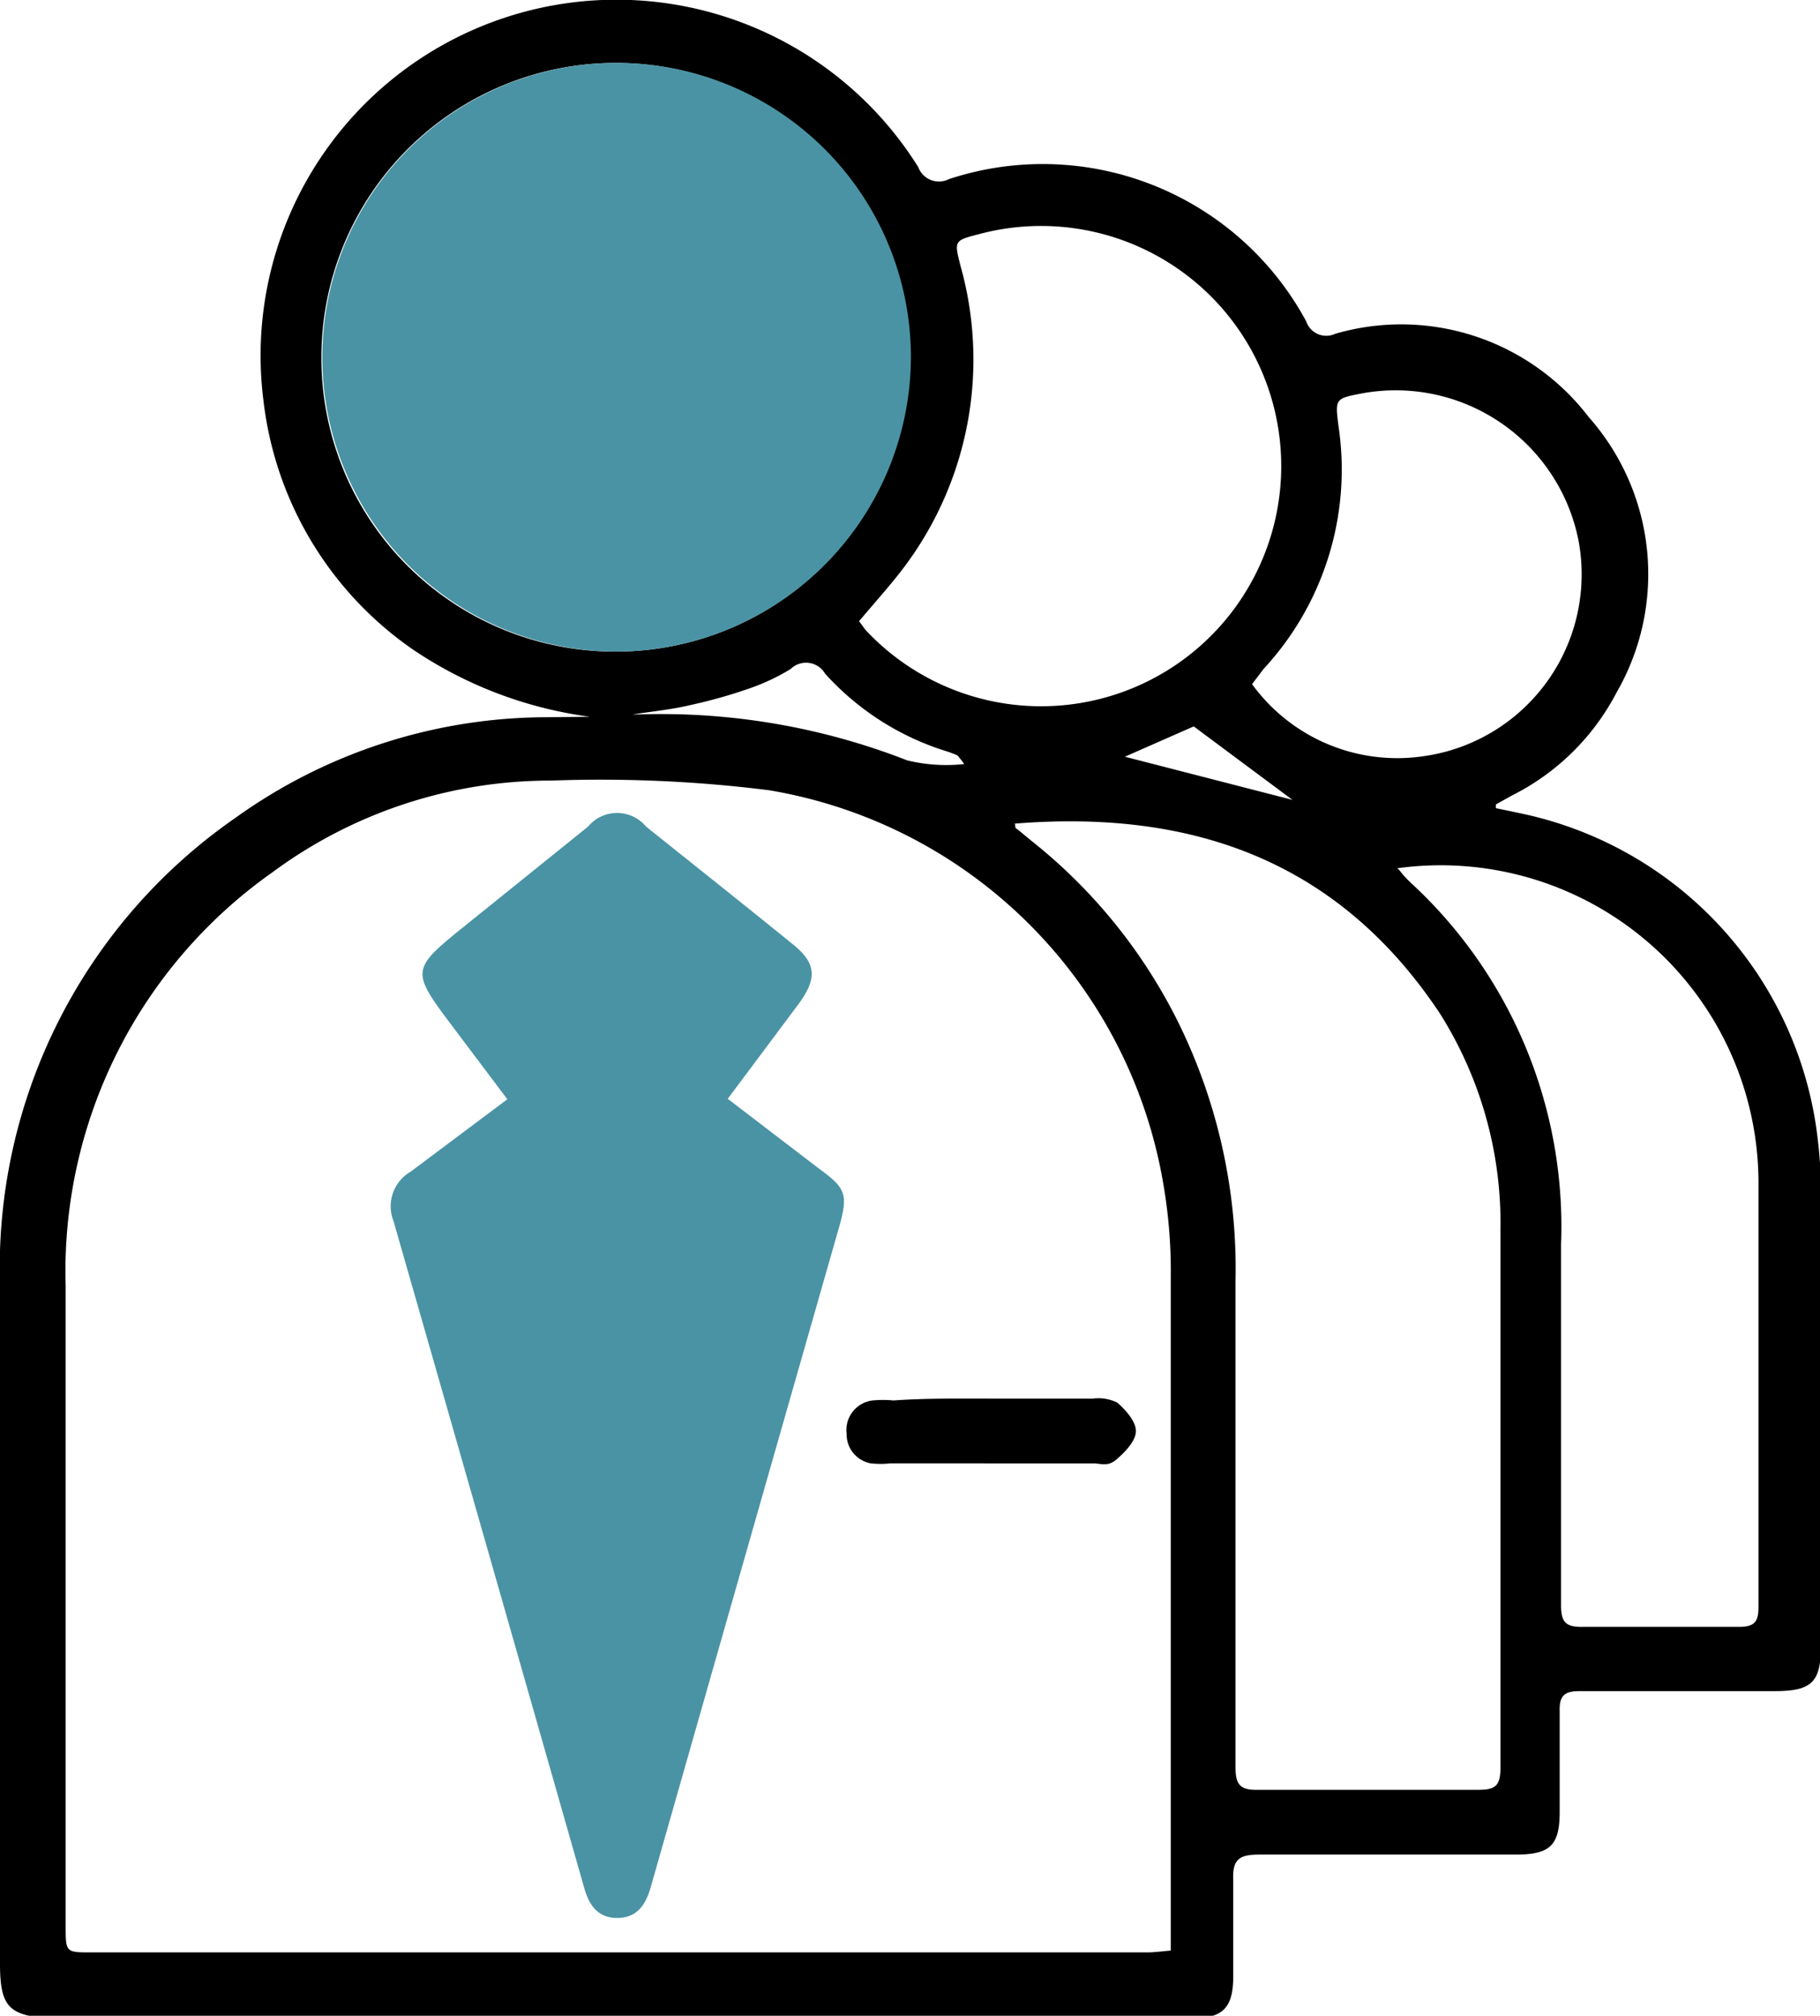 <svg xmlns="http://www.w3.org/2000/svg" viewBox="0 0 39.64 43.9"><defs><style>.cls-1{fill:#4a93a4;}</style></defs><g id="Livello_2" data-name="Livello 2"><g id="Livello_1-2" data-name="Livello 1"><path d="M12.85,15.61A9,9,0,0,1,9,14.15,7.66,7.66,0,0,1,5.74,8.74,7.75,7.75,0,0,1,20,3.64a.48.48,0,0,0,.67.26A6.52,6.52,0,0,1,28.45,7a.46.46,0,0,0,.63.27A5.14,5.14,0,0,1,34.6,9.08a5.16,5.16,0,0,1,.61,6,5.19,5.19,0,0,1-2.29,2.25l-.34.19s0,0,0,.08l.57.12a8.2,8.2,0,0,1,6.43,7,9.67,9.67,0,0,1,.08,1.2c0,3.3,0,6.61,0,9.91,0,.79-.18,1-1,1-1.42,0-2.84,0-4.25,0-.34,0-.45.1-.44.44,0,.73,0,1.46,0,2.19s-.21.92-.92.93c-1.88,0-3.75,0-5.63,0-.42,0-.58.1-.56.55,0,.7,0,1.4,0,2.1s-.23.92-.94.92H1.12C.19,43.9,0,43.71,0,42.76,0,37.82,0,32.89,0,28A11.93,11.93,0,0,1,5.13,17.81a11.66,11.66,0,0,1,6.78-2.19ZM25.5,42.48V42c0-4.73,0-9.47,0-14.2a11.23,11.23,0,0,0-.19-2.17,10.46,10.46,0,0,0-8.56-8.42A29.4,29.4,0,0,0,12,17a10.18,10.18,0,0,0-6.07,2,10.63,10.63,0,0,0-4.5,9V41.94c0,.58,0,.58.56.58H25C25.12,42.52,25.28,42.5,25.5,42.48Zm-12-28.29A6.41,6.41,0,1,0,7,7.78,6.39,6.39,0,0,0,13.46,14.19Zm8.61,3.75c0,.07,0,.1.05.12l.29.24a11.65,11.65,0,0,1,3.23,4,12.14,12.14,0,0,1,1.23,5.59c0,3.53,0,7.07,0,10.6,0,.36.09.5.48.49,1.6,0,3.2,0,4.81,0,.37,0,.48-.09.48-.48,0-3.9,0-7.8,0-11.71a8.55,8.55,0,0,0-1.32-4.72C29.14,18.73,25.94,17.62,22.07,17.94Zm8.36,1a2.28,2.28,0,0,0,.23.26A10.18,10.18,0,0,1,34,27.1c0,2.62,0,5.24,0,7.86,0,.38.11.48.49.47,1.13,0,2.26,0,3.39,0,.32,0,.42-.1.42-.42,0-3.1,0-6.21,0-9.31A6.92,6.92,0,0,0,30.43,18.91ZM18.71,13.53c.06.07.11.16.18.23A5.23,5.23,0,1,0,21.32,5.1c-.54.14-.54.14-.4.69a7.53,7.53,0,0,1-1.19,6.51C19.42,12.72,19.06,13.11,18.71,13.53Zm8.56,1.37A3.91,3.91,0,0,0,31,16.47a4,4,0,0,0,3.38-4.7,4.06,4.06,0,0,0-4.73-3.2c-.57.11-.57.12-.5.69a6.39,6.39,0,0,1-1.63,5.31ZM21,16.64a1.7,1.7,0,0,0-.15-.19,2.34,2.34,0,0,0-.24-.09,5.92,5.92,0,0,1-2.64-1.69.48.48,0,0,0-.75-.1,4.54,4.54,0,0,1-.89.42,10.85,10.85,0,0,1-1.27.36c-.41.1-.83.14-1.28.21l.11,0a14.74,14.74,0,0,1,5.87,1A3.59,3.59,0,0,0,21,16.64Zm7.15.78L26,15.82l-1.5.66Z"/><path class="cls-1" d="M13.46,14.19a6.41,6.41,0,1,1,6.38-6.43A6.43,6.43,0,0,1,13.46,14.19Z"/><path d="M21.58,30.46c.74,0,1.48,0,2.22,0a.92.92,0,0,1,.54.09c.19.17.41.42.4.63s-.24.45-.43.61-.33.08-.5.08H19.39a2,2,0,0,1-.42,0,.64.64,0,0,1-.53-.64A.65.65,0,0,1,19,30.5a2.38,2.38,0,0,1,.46,0C20.15,30.45,20.86,30.46,21.58,30.46Z"/><path class="cls-1" d="M18.3,26.64q-2.07,7.24-4.13,14.47c-.11.38-.3.66-.73.66s-.62-.3-.72-.67q-2.07-7.26-4.15-14.51a.87.87,0,0,1,.37-1.07l2.11-1.58-1.28-1.7c-.8-1.07-.79-1.15.26-2L12.81,18a.82.82,0,0,1,1.26,0c1.06.85,2.12,1.69,3.18,2.55.53.42.56.75.14,1.32l-1.54,2.06,2,1.53C18.4,25.86,18.47,26,18.3,26.64Z"/></g></g></svg>